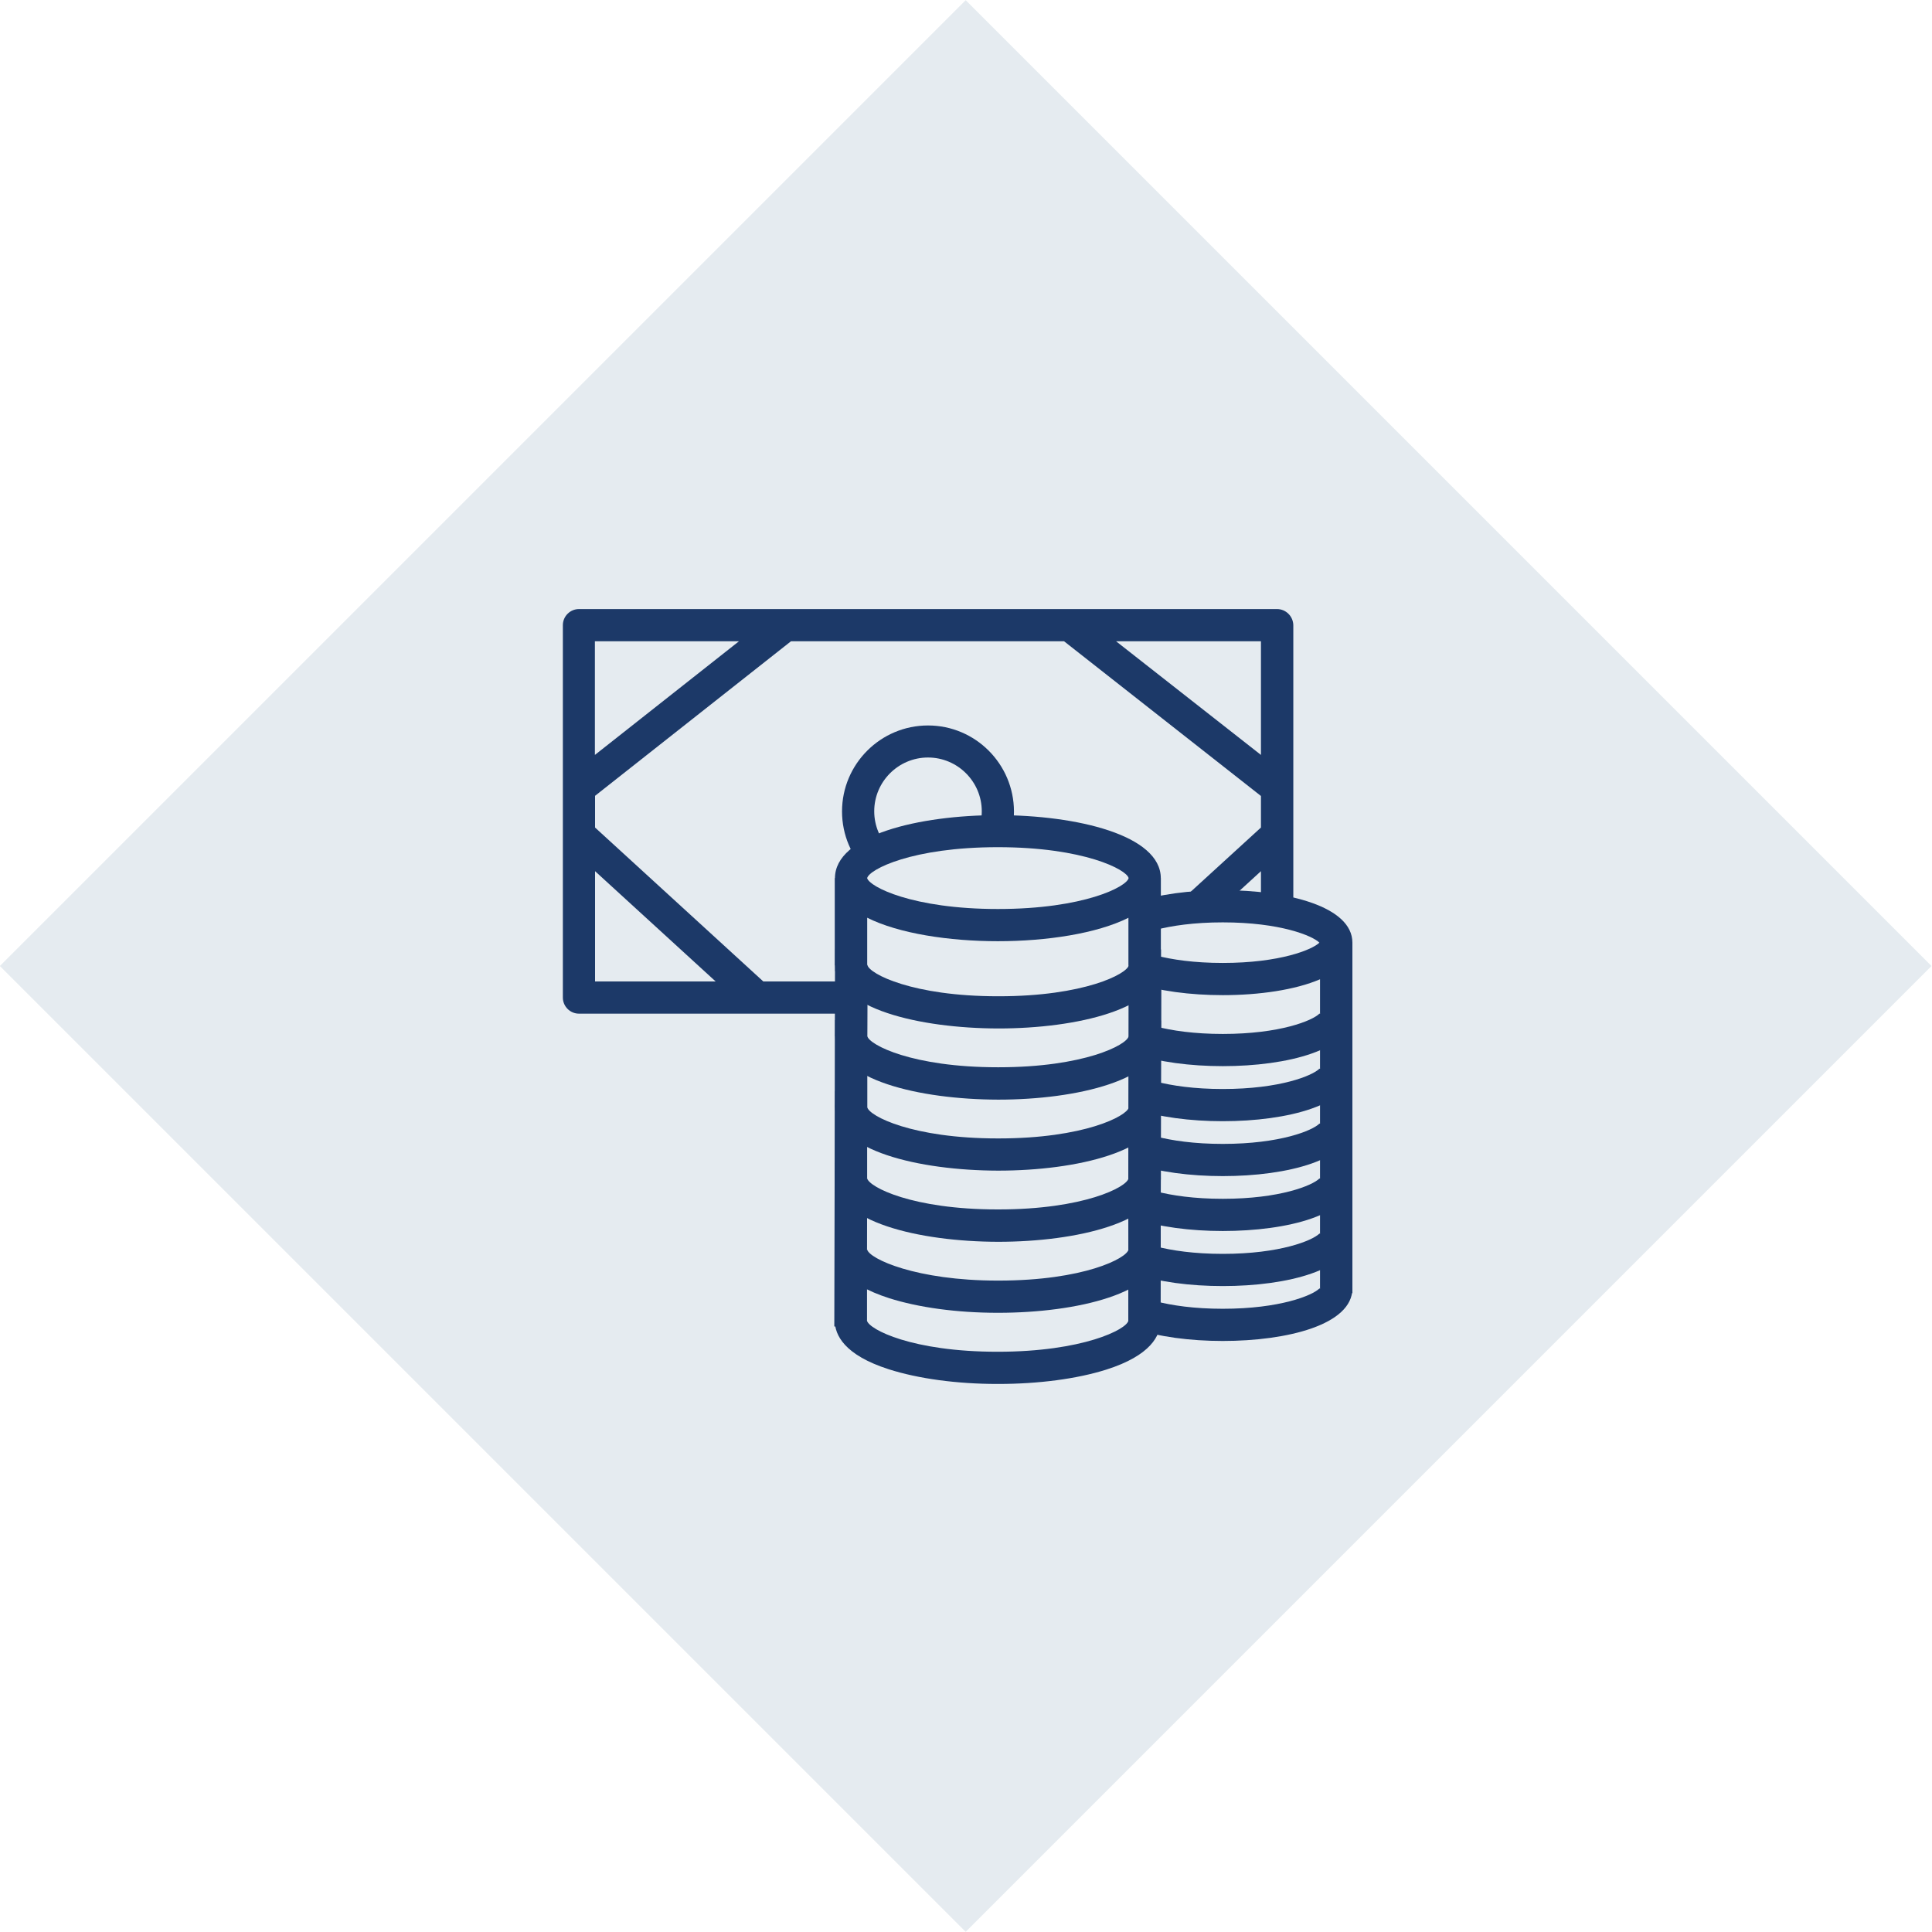 <?xml version="1.0" encoding="utf-8"?>
<!-- Generator: Adobe Illustrator 22.0.1, SVG Export Plug-In . SVG Version: 6.00 Build 0)  -->
<svg version="1.1" id="Layer_1" xmlns="http://www.w3.org/2000/svg" xmlns:xlink="http://www.w3.org/1999/xlink" x="0px" y="0px"
	 viewBox="0 0 120 120" style="enable-background:new 0 0 120 120;" xml:space="preserve">
<style type="text/css">
	.st0{fill:#E5EBF0;}
	.st1{opacity:0.3;}
	.st2{fill:#1C3968;}
</style>
<rect x="17.57" y="17.57" transform="matrix(0.707 -0.707 0.707 0.707 -24.853 60)" class="st0" width="84.85" height="84.85"/>
<g class="st1">
</g>
<path class="st2" d="M79.32,37.83H35.96c-0.55,0-1,0.45-1,1v23.13c0,0.55,0.45,1,1,1h43.37c0.55,0,1-0.45,1-1V38.83
	C80.32,38.28,79.87,37.83,79.32,37.83z M47.41,60.96L36.96,51.4v-1.97l12.17-9.6h16.96l12.23,9.61v1.96l-10.46,9.56H47.41z
	 M78.32,46.89l-9-7.06h9V46.89z M45.9,39.83l-8.95,7.06v-7.06H45.9z M36.96,54.11l7.49,6.85h-7.49V54.11z M70.83,60.96l7.49-6.85
	v6.85H70.83z"/>
<path class="st2" d="M57.64,45.06c-2.94,0-5.34,2.39-5.34,5.34c0,2.94,2.39,5.34,5.34,5.34s5.34-2.39,5.34-5.34
	C62.97,47.45,60.58,45.06,57.64,45.06z M57.64,53.73c-1.84,0-3.34-1.5-3.34-3.34s1.5-3.34,3.34-3.34s3.34,1.5,3.34,3.34
	S59.48,53.73,57.64,53.73z"/>
<ellipse class="st0" cx="75.95" cy="80.03" rx="7.05" ry="2.26"/>
<path class="st2" d="M75.95,83.29c-4.01,0-8.05-1.01-8.05-3.26c0-2.25,4.04-3.26,8.05-3.26S84,77.78,84,80.03
	C84,82.28,79.96,83.29,75.95,83.29z M69.95,80.03c0.42,0.43,2.44,1.26,6,1.26s5.57-0.83,6-1.26c-0.42-0.43-2.44-1.26-6-1.26
	S70.38,79.6,69.95,80.03z"/>
<g>
	<polyline class="st0" points="68.9,80.03 68.9,76.62 83,76.62 83,80.03 	"/>
	<polygon class="st2" points="84,80.03 82,80.03 82,77.62 69.9,77.62 69.9,80.03 67.9,80.03 67.9,75.62 84,75.62 	"/>
</g>
<line class="st0" x1="83" y1="75.62" x2="83" y2="79.32"/>
<g>
	<line class="st0" x1="68.9" y1="80.32" x2="68.9" y2="76.62"/>
	<rect x="67.9" y="76.62" class="st2" width="2" height="3.7"/>
</g>
<ellipse class="st0" cx="75.95" cy="76.62" rx="7.05" ry="2.26"/>
<path class="st2" d="M75.95,79.88c-4.01,0-8.05-1.01-8.05-3.26c0-2.25,4.04-3.26,8.05-3.26S84,74.37,84,76.62
	C84,78.87,79.96,79.88,75.95,79.88z M69.95,76.62c0.42,0.43,2.44,1.26,6,1.26c3.56,0,5.57-0.83,6-1.26c-0.43-0.43-2.44-1.26-6-1.26
	S70.38,76.18,69.95,76.62z"/>
<g>
	<polyline class="st0" points="68.9,76.62 68.9,73.2 83,73.2 83,76.62 	"/>
	<polygon class="st2" points="84,76.62 82,76.62 82,74.2 69.9,74.2 69.9,76.62 67.9,76.62 67.9,72.2 84,72.2 	"/>
</g>
<line class="st0" x1="83" y1="72.2" x2="83" y2="75.9"/>
<g>
	<line class="st0" x1="68.9" y1="76.9" x2="68.9" y2="73.2"/>
	<rect x="67.9" y="73.2" class="st2" width="2" height="3.7"/>
</g>
<ellipse class="st0" cx="75.95" cy="73.2" rx="7.05" ry="2.26"/>
<path class="st2" d="M75.95,76.46c-4.01,0-8.05-1.01-8.05-3.26c0-2.25,4.04-3.26,8.05-3.26S84,70.95,84,73.2
	C84,75.46,79.96,76.46,75.95,76.46z M69.95,73.2c0.42,0.43,2.44,1.26,6,1.26c3.56,0,5.57-0.83,6-1.26c-0.43-0.43-2.44-1.26-6-1.26
	S70.38,72.77,69.95,73.2z"/>
<g>
	<polyline class="st0" points="68.9,73.2 68.9,69.79 83,69.79 83,73.2 	"/>
	<polygon class="st2" points="84,73.2 82,73.2 82,70.79 69.9,70.79 69.9,73.2 67.9,73.2 67.9,68.79 84,68.79 	"/>
</g>
<line class="st0" x1="83" y1="68.79" x2="83" y2="72.49"/>
<g>
	<line class="st0" x1="68.9" y1="73.49" x2="68.9" y2="69.79"/>
	<rect x="67.9" y="69.79" class="st2" width="2" height="3.7"/>
</g>
<ellipse class="st0" cx="75.95" cy="69.79" rx="7.05" ry="2.26"/>
<path class="st2" d="M75.95,73.05c-4.01,0-8.05-1.01-8.05-3.26c0-2.25,4.04-3.26,8.05-3.26S84,67.54,84,69.79
	C84,72.04,79.96,73.05,75.95,73.05z M69.95,69.79c0.43,0.43,2.44,1.26,6,1.26s5.57-0.83,6-1.26c-0.42-0.43-2.44-1.26-6-1.26
	C72.39,68.53,70.38,69.36,69.95,69.79z"/>
<g>
	<polyline class="st0" points="68.9,69.79 68.9,66.38 83,66.38 83,69.79 	"/>
	<polygon class="st2" points="84,69.79 82,69.79 82,67.38 69.9,67.38 69.9,69.79 67.9,69.79 67.9,65.38 84,65.38 	"/>
</g>
<line class="st0" x1="83" y1="65.38" x2="83" y2="69.07"/>
<g>
	<line class="st0" x1="68.9" y1="70.07" x2="68.9" y2="66.38"/>
	<rect x="67.9" y="66.38" class="st2" width="2" height="3.7"/>
</g>
<ellipse class="st0" cx="75.95" cy="66.38" rx="7.05" ry="2.26"/>
<path class="st2" d="M75.95,69.64c-4.01,0-8.05-1.01-8.05-3.26c0-2.25,4.04-3.26,8.05-3.26S84,64.12,84,66.38
	C84,68.63,79.96,69.64,75.95,69.64z M69.95,66.38c0.43,0.43,2.44,1.26,6,1.26s5.57-0.83,6-1.26c-0.42-0.43-2.44-1.26-6-1.26
	C72.39,65.12,70.38,65.94,69.95,66.38z"/>
<g>
	<polyline class="st0" points="68.9,66.38 68.9,62.96 83,62.96 83,66.38 	"/>
	<polygon class="st2" points="84,66.38 82,66.38 82,63.96 69.9,63.96 69.9,66.38 67.9,66.38 67.9,61.96 84,61.96 	"/>
</g>
<line class="st0" x1="83" y1="61.96" x2="83" y2="65.66"/>
<g>
	<line class="st0" x1="68.9" y1="66.66" x2="68.9" y2="62.96"/>
	<rect x="67.9" y="62.96" class="st2" width="2" height="3.7"/>
</g>
<ellipse class="st0" cx="75.95" cy="62.96" rx="7.05" ry="2.26"/>
<path class="st2" d="M75.95,66.22c-4.01,0-8.05-1.01-8.05-3.26c0-2.25,4.04-3.26,8.05-3.26S84,60.71,84,62.96
	C84,65.21,79.96,66.22,75.95,66.22z M69.95,62.96c0.43,0.43,2.44,1.26,6,1.26s5.57-0.83,6-1.26c-0.43-0.43-2.44-1.26-6-1.26
	C72.39,61.7,70.38,62.53,69.95,62.96z"/>
<polyline class="st0" points="68.9,62.96 68.9,59.55 83,59.55 83,62.96 "/>
<polygon class="st2" points="84,62.96 82,62.96 82,60.55 69.9,60.55 69.9,62.96 67.9,62.96 67.9,58.55 84,58.55 "/>
<line class="st0" x1="83" y1="58.55" x2="83" y2="62.25"/>
<g>
	<line class="st0" x1="68.9" y1="63.25" x2="68.9" y2="59.55"/>
	<rect x="67.9" y="59.55" class="st2" width="2" height="3.7"/>
</g>
<ellipse class="st0" cx="75.95" cy="58.55" rx="7.05" ry="2.26"/>
<path class="st2" d="M84,58.55c0-2.25-4.04-3.26-8.05-3.26s-8.05,1.01-8.05,3.26s4.04,3.26,8.05,3.26c2.24,0,4.5-0.32,6.05-0.99
	v2.15v0.28v3.13v0.28v3.13v0.28v3.13v0.29v3.13v0.29v3.41h2V76.9v-0.29v-3.13V73.2v-3.13v-0.28v-3.13v-0.28v-3.13v-0.28v-3.41
	 M75.95,59.81c-3.56,0-5.57-0.83-6-1.26c0.42-0.43,2.44-1.26,6-1.26s5.57,0.83,6,1.26C81.52,58.98,79.51,59.81,75.95,59.81z"/>
<ellipse transform="matrix(1.241818e-03 -1 1 1.241818e-03 -20.146 143.901)" class="st0" cx="61.97" cy="82.04" rx="2.92" ry="9.12"/>
<path class="st2" d="M62,85.96c-0.01,0-0.03,0-0.04,0c-2.54,0-4.93-0.33-6.75-0.91c-2.78-0.89-3.36-2.14-3.36-3.02
	c0-2.69,5.22-3.9,10.12-3.91c4.87,0.01,10.12,1.24,10.11,3.94c0,0.88-0.59,2.13-3.37,3.01C66.91,85.64,64.52,85.96,62,85.96z
	 M53.85,82.03c0.13,0.54,2.79,1.93,8.11,1.93c5.31,0,8.01-1.39,8.12-1.92c-0.11-0.52-2.77-1.92-8.12-1.93c-0.01,0-0.02,0-0.04,0
	C56.64,80.11,53.98,81.49,53.85,82.03z"/>
<polyline class="st0" points="52.85,82.03 52.85,77.61 71.09,77.63 71.08,82.05 "/>
<polygon class="st2" points="72.08,82.05 70.08,82.05 70.09,78.63 53.85,78.61 53.85,82.03 51.85,82.02 51.86,76.61 72.09,76.63 "/>
<line class="st0" x1="71.09" y1="77.63" x2="71.08" y2="82.42"/>
<line class="st0" x1="52.85" y1="81.39" x2="52.85" y2="76.61"/>
<ellipse transform="matrix(1.241818e-03 -1 1 1.241818e-03 -15.725 139.497)" class="st0" cx="61.97" cy="77.62" rx="2.92" ry="9.12"/>
<path class="st2" d="M62.01,81.54c-0.01,0-0.03,0-0.04,0c-2.54,0-4.93-0.33-6.75-0.91c-2.78-0.89-3.36-2.14-3.36-3.02v0
	c0-2.69,5.22-3.91,10.08-3.91c0.01,0,0.03,0,0.04,0c2.54,0,4.93,0.33,6.75,0.91c2.78,0.89,3.36,2.14,3.36,3.02
	C72.09,80.32,66.87,81.54,62.01,81.54z M53.86,77.61c0.14,0.58,3.04,1.93,8.11,1.93c0.01,0,0.03,0,0.04,0
	c5.32,0,7.97-1.39,8.08-1.92c-0.12-0.56-3.02-1.92-8.12-1.93c-0.01,0-0.03,0-0.04,0C56.64,75.7,53.99,77.08,53.86,77.61z"/>
<polyline class="st0" points="52.85,77.61 52.86,73.19 71.1,73.22 71.09,77.63 "/>
<polygon class="st2" points="72.09,77.63 70.09,77.63 70.09,74.22 53.86,74.19 53.85,77.61 51.85,77.61 51.86,72.19 72.1,72.22 "/>
<line class="st0" x1="71.1" y1="73.22" x2="71.09" y2="78"/>
<line class="st0" x1="52.85" y1="76.98" x2="52.86" y2="72.19"/>
<ellipse transform="matrix(1.241818e-03 -1 1 1.241818e-03 -11.303 135.092)" class="st0" cx="61.98" cy="73.2" rx="2.92" ry="9.12"/>
<path class="st2" d="M62.01,77.13c-0.01,0-0.02,0-0.03,0c-4.87-0.01-10.12-1.24-10.11-3.94c0-0.88,0.59-2.13,3.37-3.01
	c1.81-0.58,4.19-0.89,6.71-0.89c0.01,0,0.03,0,0.04,0c2.54,0,4.93,0.33,6.75,0.91c2.78,0.89,3.36,2.14,3.36,3.02
	C72.09,75.91,66.87,77.13,62.01,77.13z M53.86,73.19c0.13,0.54,2.79,1.93,8.11,1.93c0.01,0,0.02,0,0.04,0
	c5.32,0,7.97-1.39,8.08-1.92c-0.12-0.56-3.02-1.92-8.12-1.93c-0.01,0-0.03,0-0.04,0C56.64,71.28,53.99,72.66,53.86,73.19z"/>
<g>
	<polyline class="st0" points="52.86,73.19 52.87,68.78 71.1,68.8 71.1,73.22 	"/>
	<polygon class="st2" points="72.1,73.22 70.1,73.22 70.1,69.8 53.86,69.78 53.86,73.19 51.86,73.19 51.87,67.78 72.1,67.8 	"/>
</g>
<line class="st0" x1="71.1" y1="68.8" x2="71.1" y2="73.58"/>
<line class="st0" x1="52.86" y1="72.56" x2="52.87" y2="67.78"/>
<ellipse transform="matrix(1.241818e-03 -1 1 1.241818e-03 -6.882 130.687)" class="st0" cx="61.98" cy="68.79" rx="2.92" ry="9.12"/>
<path class="st2" d="M62.01,72.71c-0.01,0-0.02,0-0.03,0c-4.87-0.01-10.12-1.24-10.11-3.93l1,0l-1,0c0-0.89,0.59-2.13,3.37-3.02
	c1.82-0.58,4.23-0.88,6.75-0.89c2.54,0,4.93,0.33,6.75,0.91c2.78,0.89,3.36,2.14,3.36,3.02C72.1,71.49,66.88,72.71,62.01,72.71z
	 M53.87,68.78c0.13,0.54,2.79,1.93,8.11,1.93c0.01,0,0.02,0,0.04,0c5.32,0,7.97-1.39,8.09-1.92c-0.12-0.56-3.02-1.92-8.12-1.93
	c-0.01,0-0.03,0-0.04,0C56.9,66.87,54.01,68.2,53.87,68.78z M53.87,68.77L53.87,68.77L53.87,68.77z"/>
<g>
	<polyline class="st0" points="52.87,68.78 52.87,64.36 71.11,64.38 71.1,68.8 	"/>
	<polygon class="st2" points="72.1,68.8 70.1,68.8 70.11,65.38 53.87,65.36 53.87,68.78 51.87,68.78 51.87,63.36 72.11,63.39 	"/>
</g>
<line class="st0" x1="71.11" y1="64.38" x2="71.1" y2="69.17"/>
<line class="st0" x1="52.87" y1="68.15" x2="52.87" y2="63.36"/>
<ellipse transform="matrix(1.241818e-03 -1 1 1.241818e-03 -2.461 126.282)" class="st0" cx="61.99" cy="64.37" rx="2.92" ry="9.12"/>
<path class="st2" d="M62.02,68.3c-0.01,0-0.02,0-0.03,0c-4.87-0.01-10.12-1.24-10.11-3.93l1,0l-1,0c0-0.89,0.59-2.13,3.37-3.02
	c1.82-0.58,4.25-0.87,6.75-0.9c2.54,0,4.93,0.33,6.75,0.91c2.78,0.9,3.36,2.14,3.36,3.02C72.1,67.07,66.88,68.3,62.02,68.3z
	 M53.87,64.36c0.13,0.54,2.79,1.93,8.11,1.93c0.01,0,0.02,0,0.04,0c5.32,0,7.97-1.39,8.08-1.92c-0.12-0.56-3.02-1.92-8.12-1.93
	c-0.01,0-0.03,0-0.04,0C56.65,62.45,54,63.83,53.87,64.36z"/>
<polyline class="st0" points="52.87,64.36 52.88,59.95 71.11,59.97 71.11,64.38 "/>
<polygon class="st2" points="72.11,64.39 70.11,64.38 70.11,60.97 53.88,60.95 53.87,64.36 51.87,64.36 51.88,58.94 72.11,58.97 "/>
<line class="st0" x1="71.11" y1="59.97" x2="71.11" y2="64.75"/>
<line class="st0" x1="52.87" y1="63.73" x2="52.88" y2="58.95"/>
<ellipse transform="matrix(1.241818e-03 -1 1 1.241818e-03 1.961 121.877)" class="st0" cx="61.99" cy="59.96" rx="2.92" ry="9.12"/>
<path class="st2" d="M62.02,63.88c-0.01,0-0.02,0-0.03,0c-4.87-0.01-10.12-1.24-10.11-3.93l1,0l-1,0c0-0.89,0.59-2.13,3.37-3.02
	c1.81-0.58,4.19-0.9,6.72-0.9c0.01,0,0.03,0,0.04,0c4.87,0.01,10.12,1.24,10.11,3.93C72.11,62.66,66.89,63.88,62.02,63.88z
	 M53.88,59.95c0.13,0.54,2.79,1.93,8.11,1.93c0.01,0,0.02,0,0.04,0c5.32,0,7.97-1.39,8.08-1.92C70,59.44,67.34,58.04,62,58.03
	C56.71,58.01,54.01,59.41,53.88,59.95z"/>
<polyline class="st0" points="52.86,59.96 52.86,55.54 71.1,55.54 71.1,59.96 "/>
<polygon class="st2" points="72.1,59.96 70.1,59.96 70.1,56.54 53.86,56.54 53.86,59.96 51.86,59.96 51.86,54.54 72.1,54.54 "/>
<line class="st0" x1="71.1" y1="55.54" x2="71.1" y2="60.32"/>
<line class="st0" x1="52.86" y1="59.32" x2="52.86" y2="54.54"/>
<ellipse class="st0" cx="61.98" cy="54.54" rx="9.12" ry="2.92"/>
<path class="st2" d="M51.86,55.54v4.78h0.01l-0.01,4.4h0l-0.01,4.42h0l-0.01,4.42h0l-0.01,4.41l-0.01,4.42l2,0l0.01-4.42v0l0-0.37h0
	l0.01-4.42h0l0.01-4.42h0l0.01-4.42h0l0.01-4.42h-0.01V57c1.97,0.99,5.11,1.46,8.12,1.46c3.01,0,6.15-0.47,8.12-1.46v3.32h0.01
	l-0.01,4.06h0l-0.01,4.78h0l-0.01,4.05h0L70.09,78h0l-0.01,4.42l2,0l0.01-4.78h0l0.01-4.05h0l0.01-4.78h0l0.01-4.05h0l0.01-4.78
	H72.1v-4.43v-1c0-2.69-5.25-3.92-10.12-3.92s-10.12,1.23-10.12,3.92 M61.98,56.46c-5.32,0-7.99-1.39-8.12-1.92
	c0.13-0.54,2.79-1.92,8.12-1.92c5.35,0,8.01,1.4,8.12,1.92C69.99,55.07,67.33,56.46,61.98,56.46z"/>
</svg>
